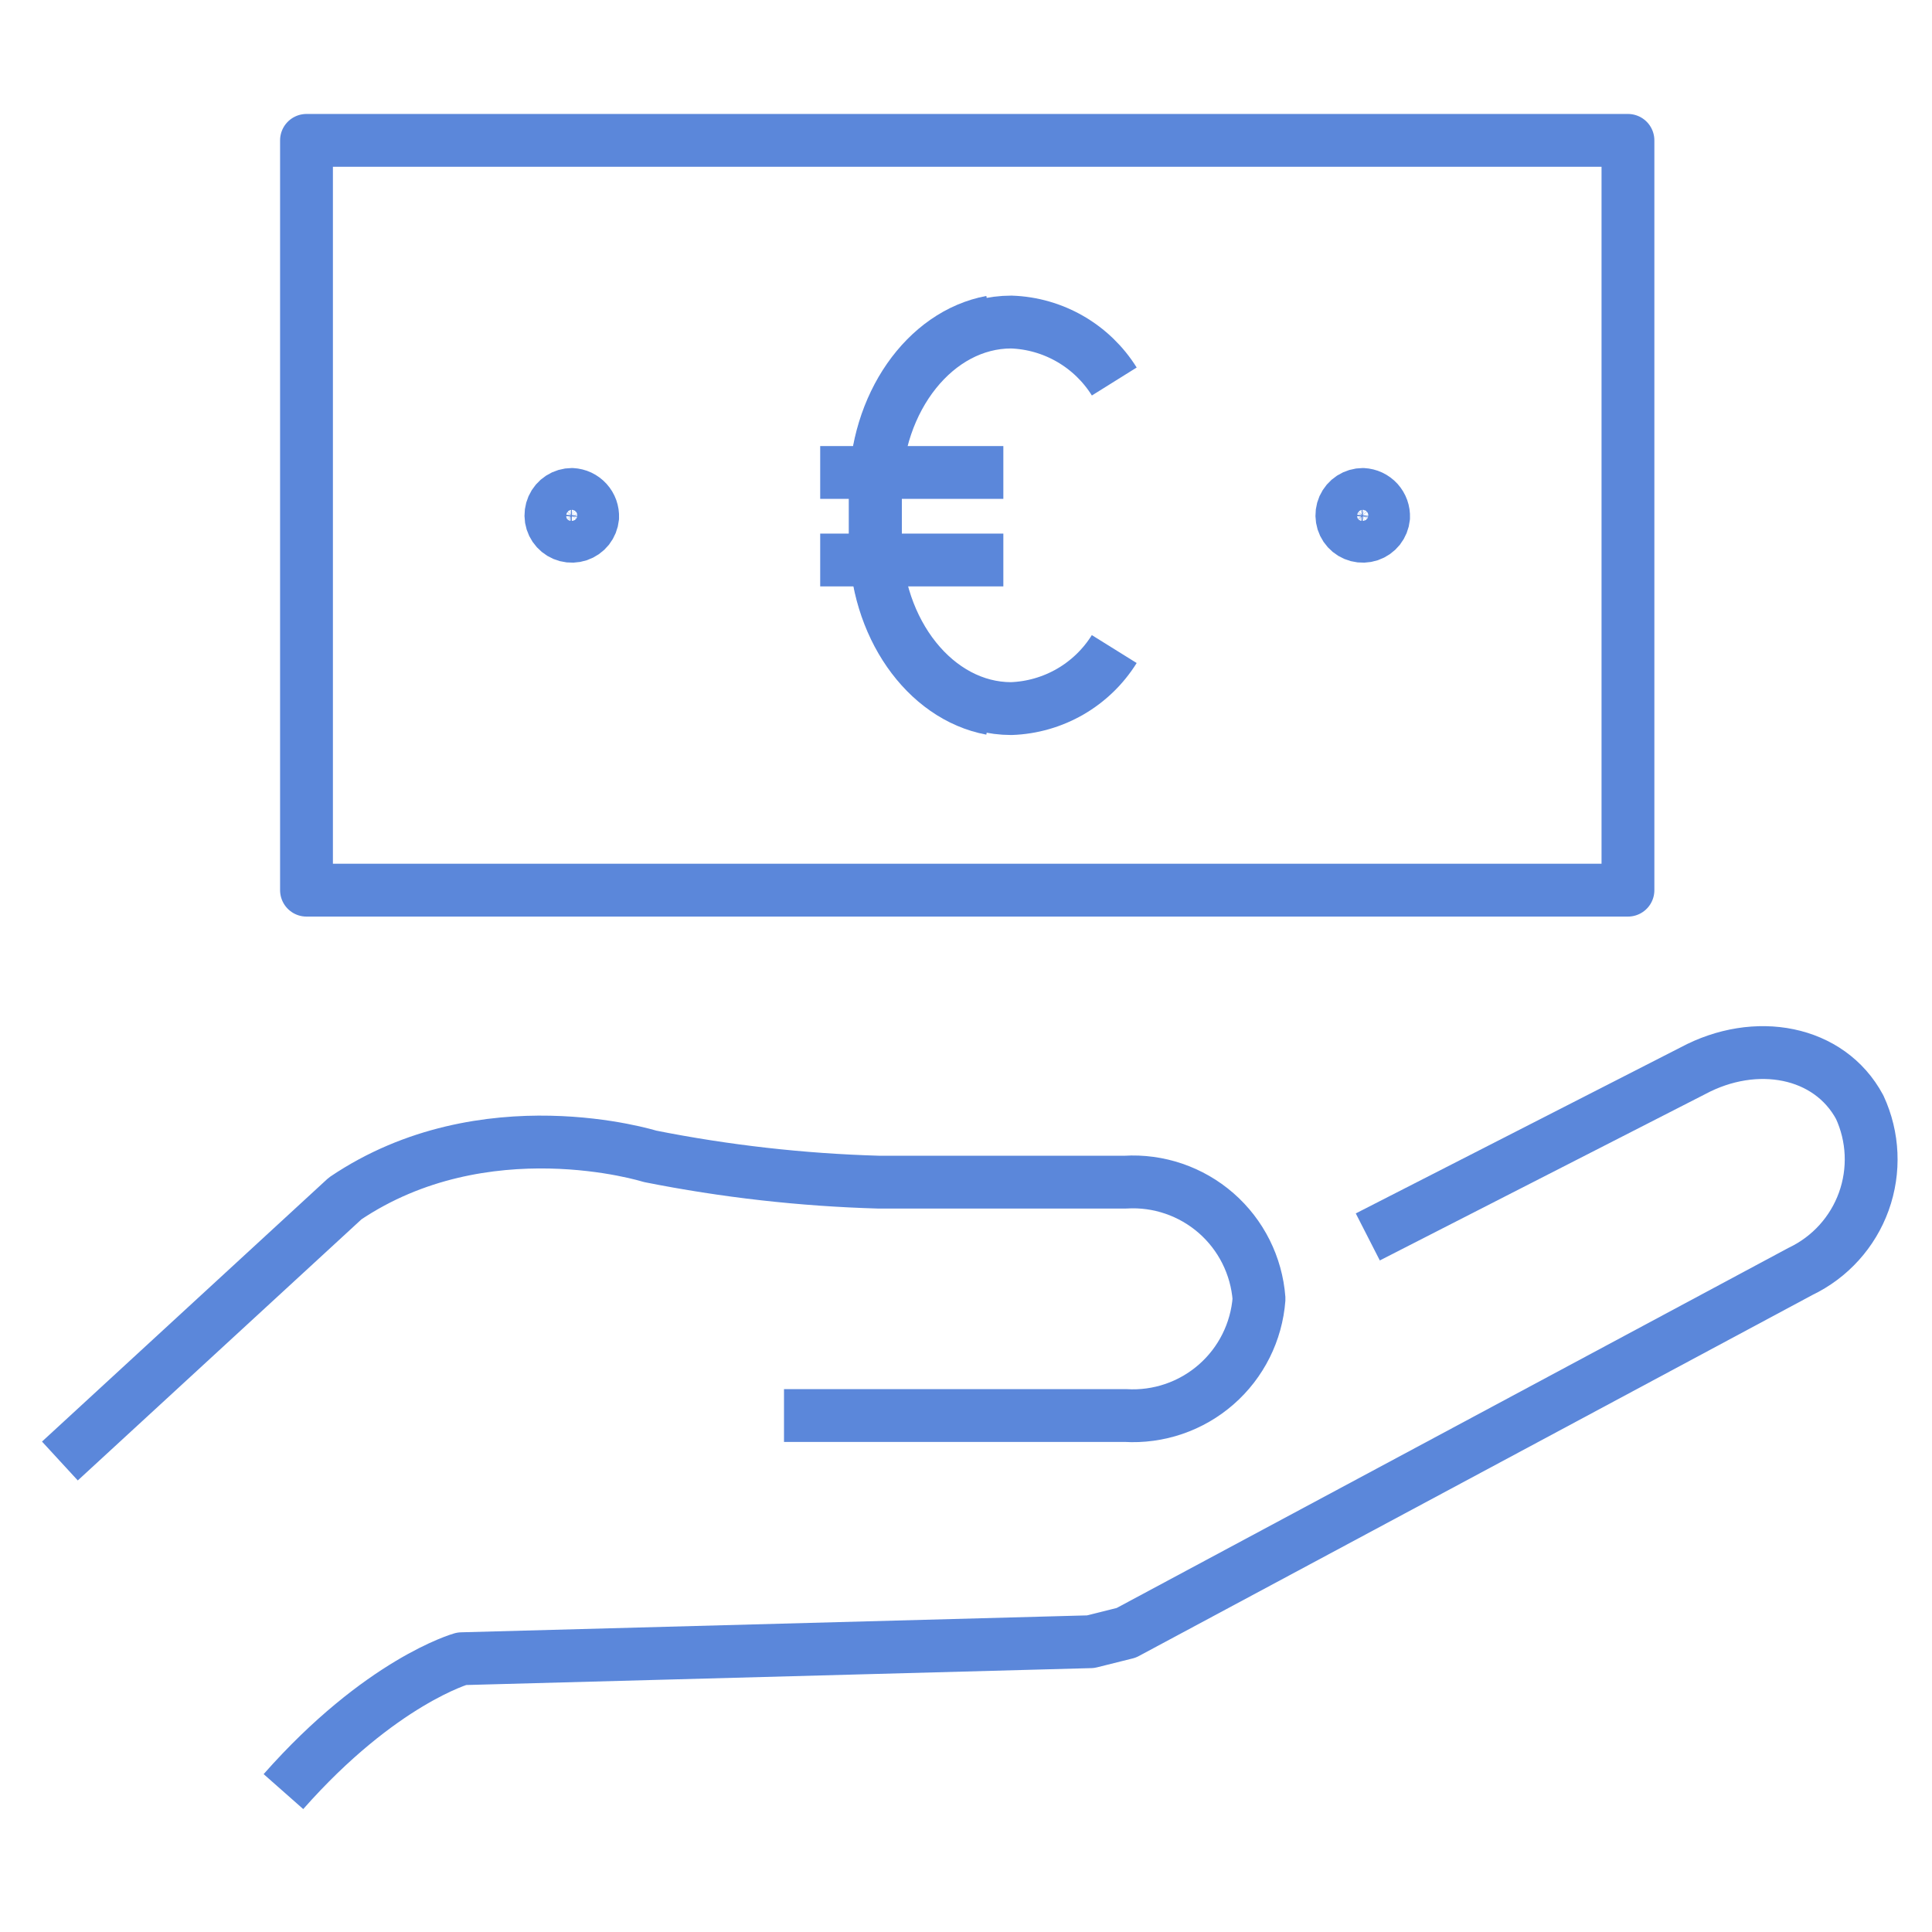 <svg width="64" height="64" viewBox="0 0 64 64" fill="none" xmlns="http://www.w3.org/2000/svg">
<path d="M27.17 15.651H33.237" stroke="#5B87DA" stroke-width="1.75" stroke-linejoin="round"/>
<path d="M27.17 18.551H33.237" stroke="#5B87DA" stroke-width="1.75" stroke-linejoin="round"/>
<path d="M32.834 23.476C30.67 23.072 28.998 20.724 28.998 17.911V16.296C28.998 13.199 31.024 10.668 33.499 10.668C34.186 10.691 34.856 10.883 35.452 11.227C36.047 11.571 36.548 12.055 36.912 12.638" stroke="#5B87DA" stroke-width="1.75" stroke-linejoin="round"/>
<path d="M32.834 10.664C30.67 11.067 28.998 13.417 28.998 16.229V17.845C28.998 20.941 31.024 23.473 33.499 23.473C34.186 23.449 34.856 23.256 35.451 22.913C36.046 22.569 36.548 22.084 36.911 21.501" stroke="#5B87DA" stroke-width="1.75" stroke-linejoin="round"/>
<path d="M45.31 40.975L56.076 35.472C58.157 34.355 60.598 34.803 61.605 36.677C62.059 37.659 62.108 38.78 61.742 39.798C61.375 40.816 60.623 41.648 59.647 42.115L37.309 54.089L36.128 54.384L15.294 54.947C15.294 54.947 12.611 55.699 9.389 59.349" stroke="#5B87DA" stroke-width="1.75" stroke-linejoin="round"/>
<path d="M1.984 48.398L11.434 39.7C16.052 36.586 21.529 38.304 21.529 38.304C24.025 38.801 26.557 39.087 29.101 39.16H37.278C38.376 39.093 39.456 39.462 40.285 40.185C41.113 40.908 41.624 41.928 41.707 43.025C41.624 44.121 41.114 45.142 40.285 45.865C39.456 46.589 38.376 46.957 37.278 46.891H25.971" stroke="#5B87DA" stroke-width="1.75" stroke-linejoin="round"/>
<path d="M19.632 17.137C19.619 17.27 19.568 17.397 19.485 17.503C19.401 17.608 19.289 17.686 19.161 17.729C19.034 17.771 18.897 17.776 18.767 17.742C18.637 17.708 18.52 17.637 18.43 17.538C18.339 17.439 18.28 17.315 18.258 17.183C18.237 17.05 18.255 16.914 18.309 16.791C18.363 16.669 18.452 16.564 18.565 16.491C18.677 16.418 18.809 16.379 18.943 16.379C19.038 16.384 19.131 16.407 19.217 16.447C19.303 16.488 19.38 16.545 19.444 16.615C19.508 16.686 19.558 16.768 19.59 16.857C19.622 16.947 19.636 17.042 19.632 17.137Z" stroke="#5B87DA" stroke-width="1.75" stroke-linejoin="round"/>
<path d="M45.833 17.137C45.82 17.27 45.769 17.397 45.686 17.503C45.602 17.608 45.49 17.686 45.363 17.729C45.235 17.771 45.098 17.776 44.968 17.742C44.838 17.708 44.721 17.637 44.631 17.538C44.541 17.439 44.481 17.315 44.46 17.183C44.438 17.05 44.456 16.914 44.51 16.791C44.565 16.669 44.653 16.564 44.766 16.491C44.879 16.418 45.01 16.379 45.144 16.379C45.239 16.384 45.332 16.407 45.418 16.447C45.504 16.488 45.582 16.545 45.646 16.615C45.709 16.686 45.759 16.768 45.791 16.857C45.823 16.947 45.837 17.042 45.833 17.137Z" stroke="#5B87DA" stroke-width="1.75" stroke-linejoin="round"/>
<path d="M53.928 4.65H10.153V29.488H53.928V4.65Z" stroke="#5B87DA" stroke-width="1.75" stroke-linejoin="round"/>
</svg>
